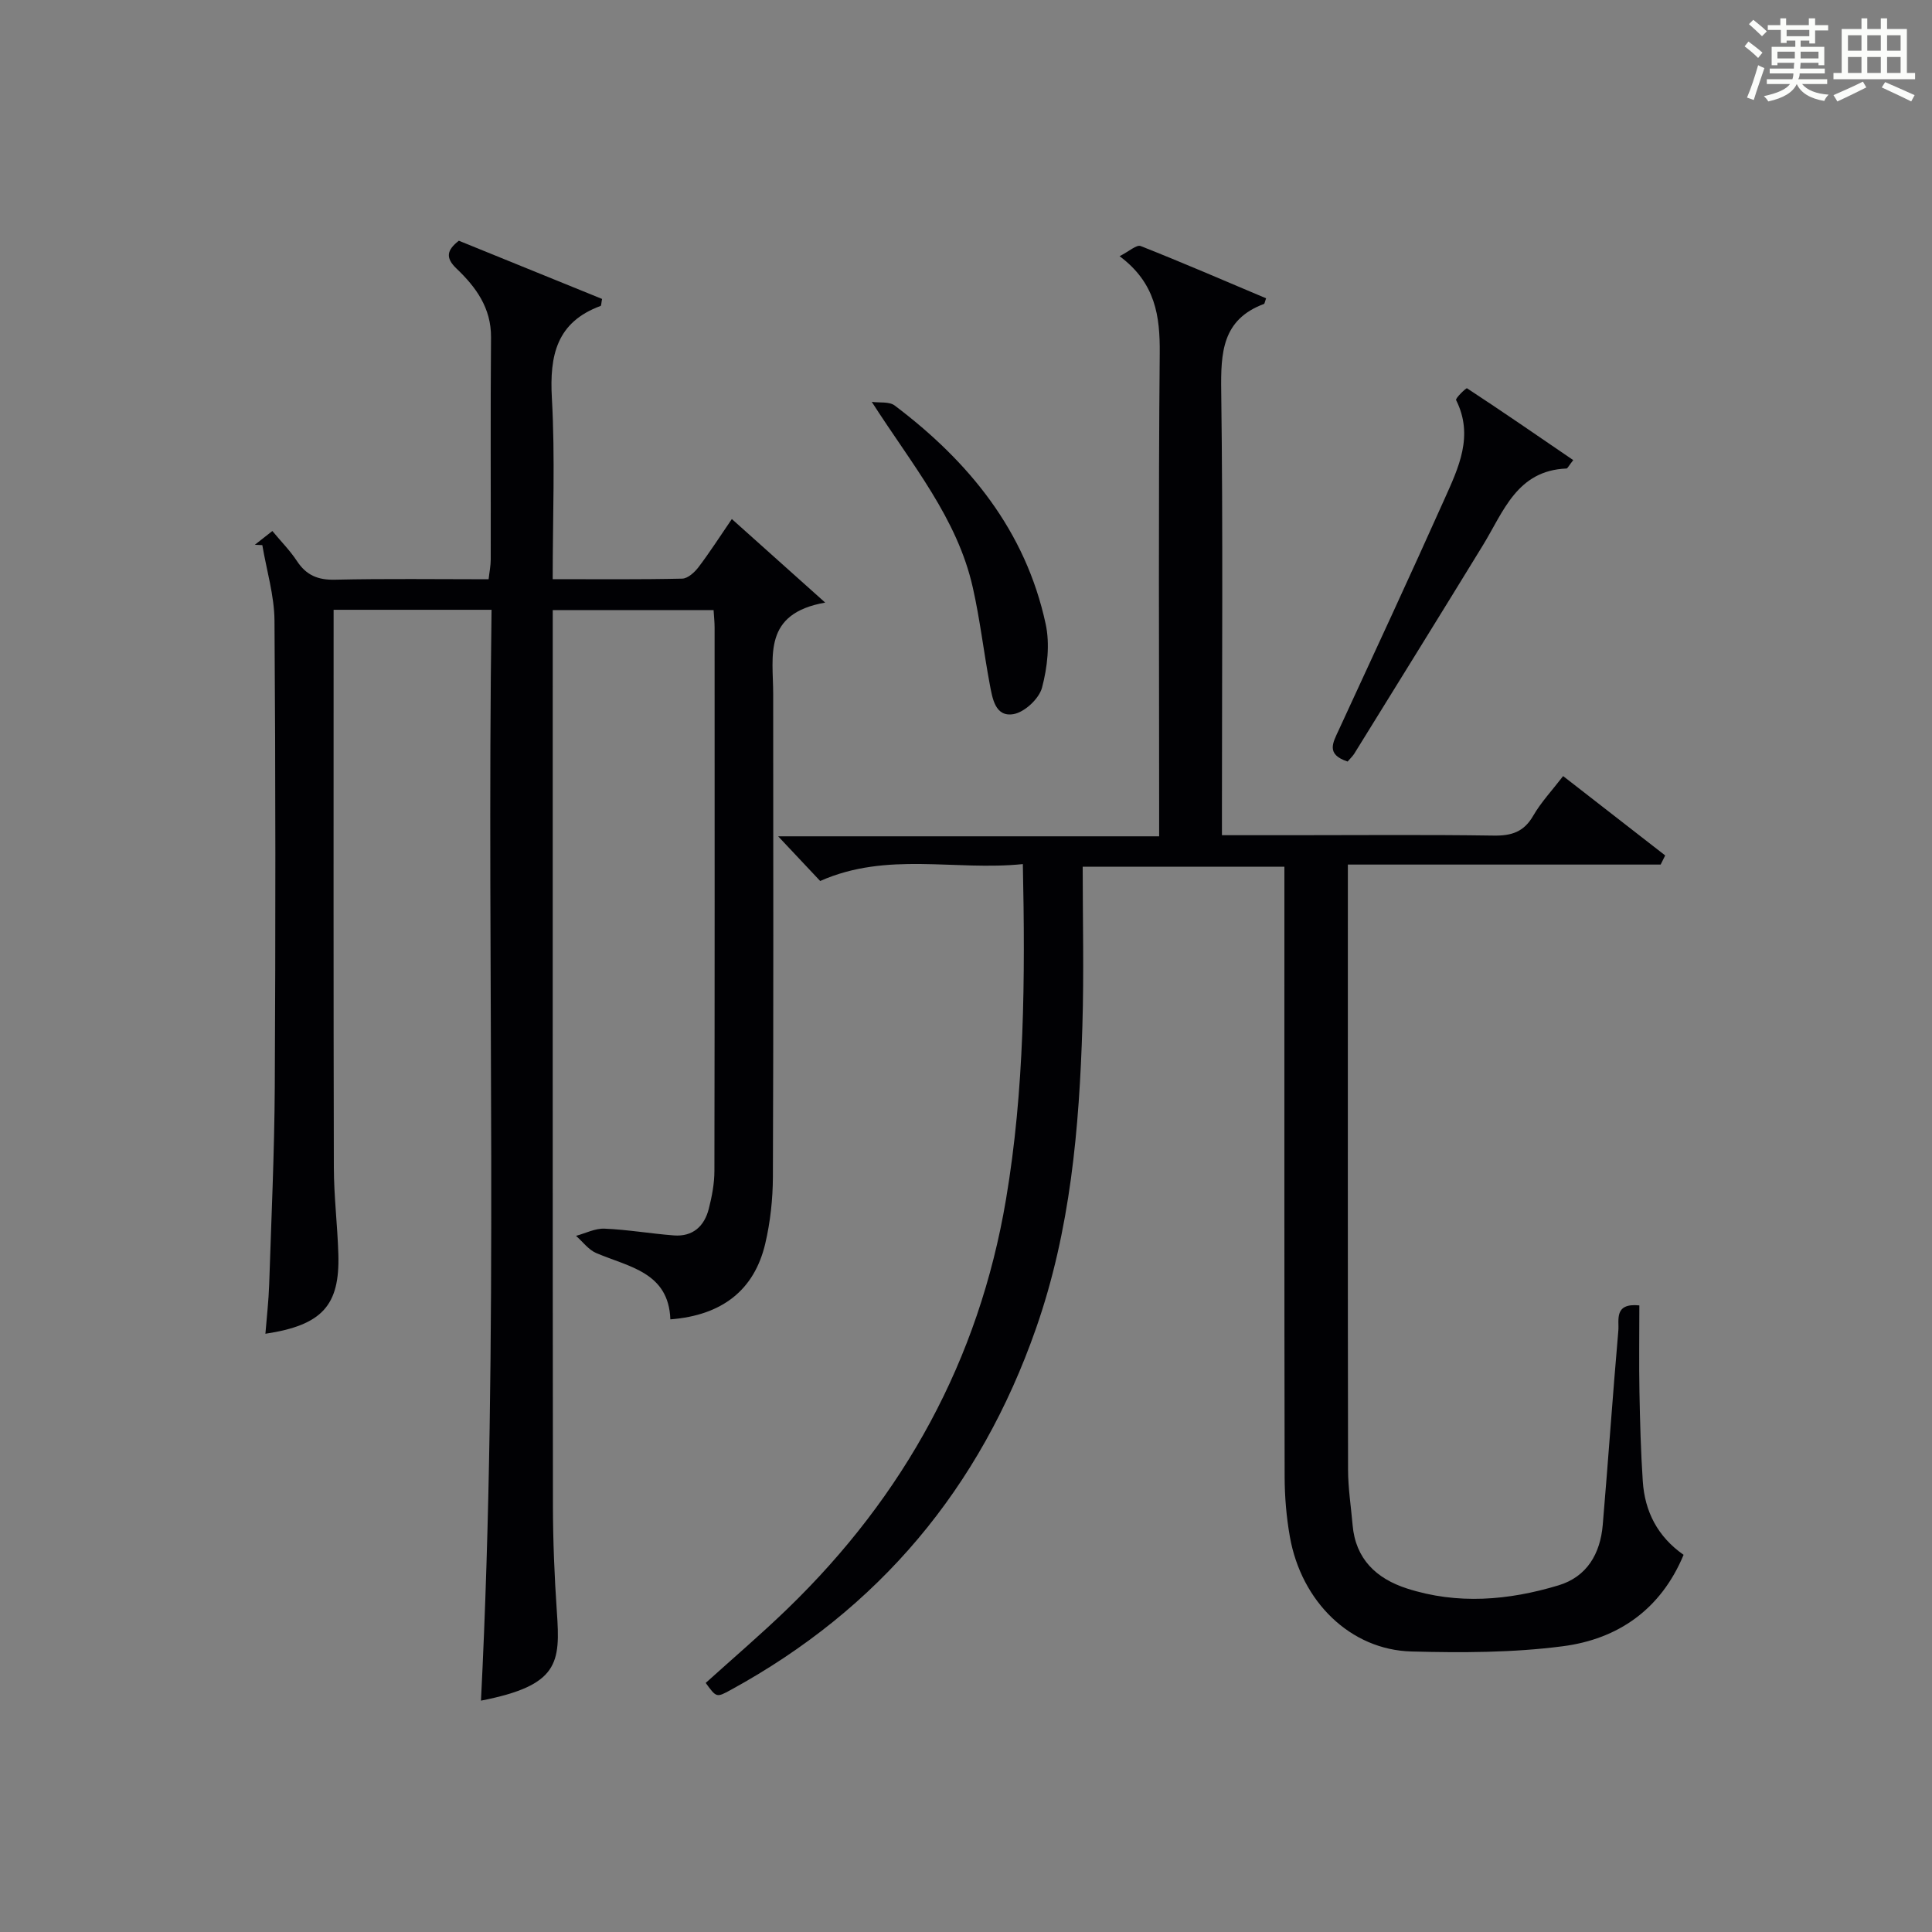 <?xml version="1.0" encoding="utf-8"?>
<svg version="1.1" id="漢_ZDIC_典" xmlns="http://www.w3.org/2000/svg" xmlns:xlink="http://www.w3.org/1999/xlink" x="0px" y="0px"
	 viewBox="0 0 400 400" style="enable-background:new 0 0 400 400;" xml:space="preserve">
<rect x="0" y="0" width="400" height="400" fill="#808080" stroke="none"/>
<style type="text/css">
	.st1{fill:#010104;}
	.st0{fill:#fbfcfa;}
</style>
<g>
	<path class="st0" d="M361.2,9.6l0.8-1c0.9,0.7,1.9,1.4,2.9,2.3L364,12C363,11,362,10.2,361.2,9.6z M361.7,20.2
		c0.9-2.1,1.6-4.3,2.3-6.7c0.4,0.2,0.8,0.4,1.3,0.6c-0.7,2.1-1.5,4.3-2.2,6.6L361.7,20.2z M362.1,5l0.9-0.9c1,0.8,2,1.6,2.8,2.4
		l-1,1C363.9,6.6,363,5.8,362.1,5z M374.6,3.8h1.2v1.4h2.7v1.1h-2.7v2.7h-1.2V8.4h-1.8v1.3h4.9v3.8h-1.2v-0.5h-3.7
		c0,0.4-0.1,0.9-0.1,1.2h5.1v1h-5.2c0,0.5-0.1,0.9-0.3,1.2h6v1h-5.2c1.1,1.3,2.9,2,5.5,2.2c-0.4,0.4-0.7,0.8-0.9,1.3
		c-2.9-0.5-4.8-1.6-5.7-3.5H372c-0.8,1.7-2.7,2.9-5.9,3.6c-0.2-0.4-0.6-0.8-0.9-1.1c2.8-0.6,4.6-1.4,5.4-2.5h-4.8v-1h5.3
		c0.1-0.3,0.2-0.7,0.2-1.2h-4.9v-1h5c0-0.4,0-0.8,0.1-1.2H368v0.5h-1.2V9.7h4.9V8.4h-1.8v0.5h-1.2V6.2H366V5.2h2.6V3.8h1.2v1.4h4.7
		V3.8z M368,12.1h3.6c0-0.4,0-0.9,0-1.4H368V12.1z M369.9,7.5h4.7V6.2h-4.7V7.5z M376.5,10.7h-3.7c0,0.5,0,1,0,1.4h3.7V10.7z"/>
	<path class="st0" d="M385.3,3.8h1.3V6h2.8V3.8h1.3V6h4.1v9.1h1.7v1.3h-16.9v-1.3h1.7V6h4.1V3.8z M385.7,16.9l0.7,1.2
		c-1.8,0.9-3.8,1.9-6,2.9c-0.2-0.4-0.5-0.8-0.8-1.3C381.9,18.7,383.9,17.8,385.7,16.9z M382.6,10.5h2.8V7.3h-2.8V10.5z M382.6,15.1
		h2.8v-3.3h-2.8V15.1z M386.6,10.5h2.8V7.3h-2.8V10.5z M386.6,15.1h2.8v-3.3h-2.8V15.1z M390.3,17c2.1,0.9,4.1,1.8,6.1,2.7l-0.7,1.3
		c-2.2-1.1-4.2-2-6.1-2.9L390.3,17z M393.5,7.3h-2.8v3.2h2.8V7.3z M390.7,15.1h2.8v-3.3h-2.8V15.1z"/>
	
	<path class="st1" d="M101.77,126.25c-11.4,0-21.7,0-32.7,0c0,1.93,0,3.7,0,5.46c0,36.66-0.04,73.33,0.05,109.99
		c0.01,5.98,0.75,11.95,0.93,17.94c0.33,10.62-3.32,14.72-15.1,16.5c0.28-3.51,0.67-6.85,0.78-10.21
		c0.45-13.64,1.08-27.28,1.16-40.93c0.17-32.16,0.17-64.33-0.06-96.49c-0.04-5.22-1.64-10.44-2.52-15.65
		c-0.52-0.02-1.04-0.04-1.55-0.07c1.13-0.89,2.27-1.78,3.63-2.85c1.77,2.14,3.64,4.02,5.07,6.19c1.93,2.95,4.34,3.98,7.91,3.89
		c10.48-0.24,20.97-0.09,31.79-0.09c0.17-1.53,0.44-2.81,0.44-4.09c0.03-15.33-0.07-30.66,0.06-45.99
		c0.05-6.09-3.12-10.41-7.15-14.25c-2.34-2.24-2-3.82,0.49-5.76c9.86,4.01,19.81,8.05,29.65,12.05c-0.17,0.86-0.15,1.4-0.3,1.45
		c-9.11,3.35-10.59,10.23-10.09,19.08c0.69,12.26,0.17,24.59,0.17,37.49c9.28,0,18.05,0.09,26.82-0.11
		c1.16-0.03,2.57-1.32,3.38-2.39c2.3-3.03,4.36-6.25,6.89-9.95c6.17,5.53,12.11,10.84,19.33,17.3
		c-12.96,2.27-10.77,11.06-10.77,18.92c0.02,33.33,0.07,66.66-0.06,99.99c-0.02,4.61-0.53,9.32-1.58,13.8
		c-2.27,9.65-8.95,14.86-19.65,15.69c-0.35-9.77-8.57-10.84-15.35-13.73c-1.61-0.69-2.8-2.35-4.18-3.56
		c1.96-0.53,3.95-1.57,5.89-1.49c4.8,0.2,9.56,1.03,14.36,1.4c3.93,0.3,6.32-1.9,7.24-5.52c0.65-2.55,1.16-5.23,1.16-7.85
		c0.07-37.5,0.05-74.99,0.04-112.49c0-1.13-0.13-2.26-0.21-3.61c-11.08,0-21.84,0-33.3,0c0,1.89,0,3.67,0,5.46
		c0,59.99-0.03,119.99,0.04,179.98c0.01,7.31,0.31,14.64,0.81,21.94c0.74,10.64,0.43,15.26-15.71,18.41
		C103.37,276.93,100.72,201.78,101.77,126.25z"/>
	<path class="st1" d="M343.82,179c-21.39,0-42.78,0-64.76,0c0,2.31,0,4.08,0,5.86c0,39.82-0.03,79.64,0.04,119.46c0.01,3.8,0.61,7.6,0.94,11.4
		c0.6,7.06,4.92,11.11,11.23,13.15c10.49,3.39,21.06,2.48,31.4-0.64c5.9-1.78,8.65-6.56,9.16-12.5c1.14-13.41,2.06-26.84,3.23-40.24
		c0.19-2.16-0.98-5.76,4.35-5.22c0,6.03-0.09,12,0.02,17.96c0.12,6.15,0.28,12.3,0.69,18.44c0.41,6.27,3.07,11.48,8.45,15.24
		c-4.71,11.32-13.6,17.45-25.02,18.93c-10.33,1.34-20.91,1.36-31.35,1.08c-12.59-0.34-22.78-10.3-25.15-23.78
		c-0.72-4.07-1.07-8.26-1.08-12.4c-0.08-39.99-0.05-79.98-0.05-119.96c0-1.98,0-3.97,0-6.33c-13.66,0-27.03,0-41.76,0
		c0,11.01,0.27,21.95-0.06,32.87c-0.65,21.29-2.48,42.38-9.62,62.76c-11.57,33.05-32.47,58.01-63.17,74.79
		c-2.97,1.62-2.97,1.63-5.2-1.44c5.66-5.11,11.47-10.07,16.95-15.37c24.16-23.38,39.62-51.5,45.22-84.74
		c3.83-22.7,3.99-45.63,3.49-69.42c-14.05,1.45-28.07-2.66-41.96,3.5c-2.49-2.65-5.2-5.53-8.7-9.25c26.74,0,52.53,0,78.88,0
		c0-2.45,0-4.23,0-6c0-31.32-0.17-62.65,0.12-93.97c0.07-7.74-0.86-14.58-8.31-20.14c1.96-0.99,3.51-2.43,4.36-2.1
		c8.74,3.45,17.37,7.19,25.97,10.82c-0.31,0.87-0.32,1.13-0.42,1.16c-8.7,3.23-8.97,10.1-8.87,18.06
		c0.38,28.65,0.15,57.31,0.15,85.97c0,1.8,0,3.59,0,5.97c5.19,0,9.97,0,14.75,0c13.83,0,27.66-0.13,41.49,0.08
		c3.7,0.06,6.26-0.74,8.2-4.1c1.64-2.84,3.95-5.29,6.2-8.22c7.16,5.57,14.15,11,21.13,16.43C344.45,177.75,344.14,178.38,343.82,179
		z"/>
	<path class="st1" d="M279.01,157.67c-4.52-1.48-3.05-3.89-1.88-6.43c7.36-15.95,14.76-31.88,21.94-47.92c2.9-6.48,6.11-13.09,2.4-20.49
		c-0.19-0.37,2.09-2.56,2.26-2.44c7.38,4.84,14.65,9.85,21.99,14.87c-1,1.28-1.19,1.74-1.39,1.74c-10.26,0.41-13.03,8.9-17.29,15.86
		c-8.85,14.45-17.78,28.83-26.69,43.24C279.99,156.64,279.5,157.09,279.01,157.67z"/>
	<path class="st1" d="M180.49,83.2c1.6,0.23,3.62-0.1,4.75,0.76c15.39,11.61,27.09,25.95,31.25,45.21c0.91,4.19,0.36,9-0.75,13.2
		c-0.6,2.28-3.6,5.08-5.9,5.48c-3.81,0.66-4.37-3.28-4.92-6.17c-1.25-6.66-2.02-13.43-3.51-20.03
		C198.18,107.26,188.85,96.25,180.49,83.2z"/>
</g>
</svg>
